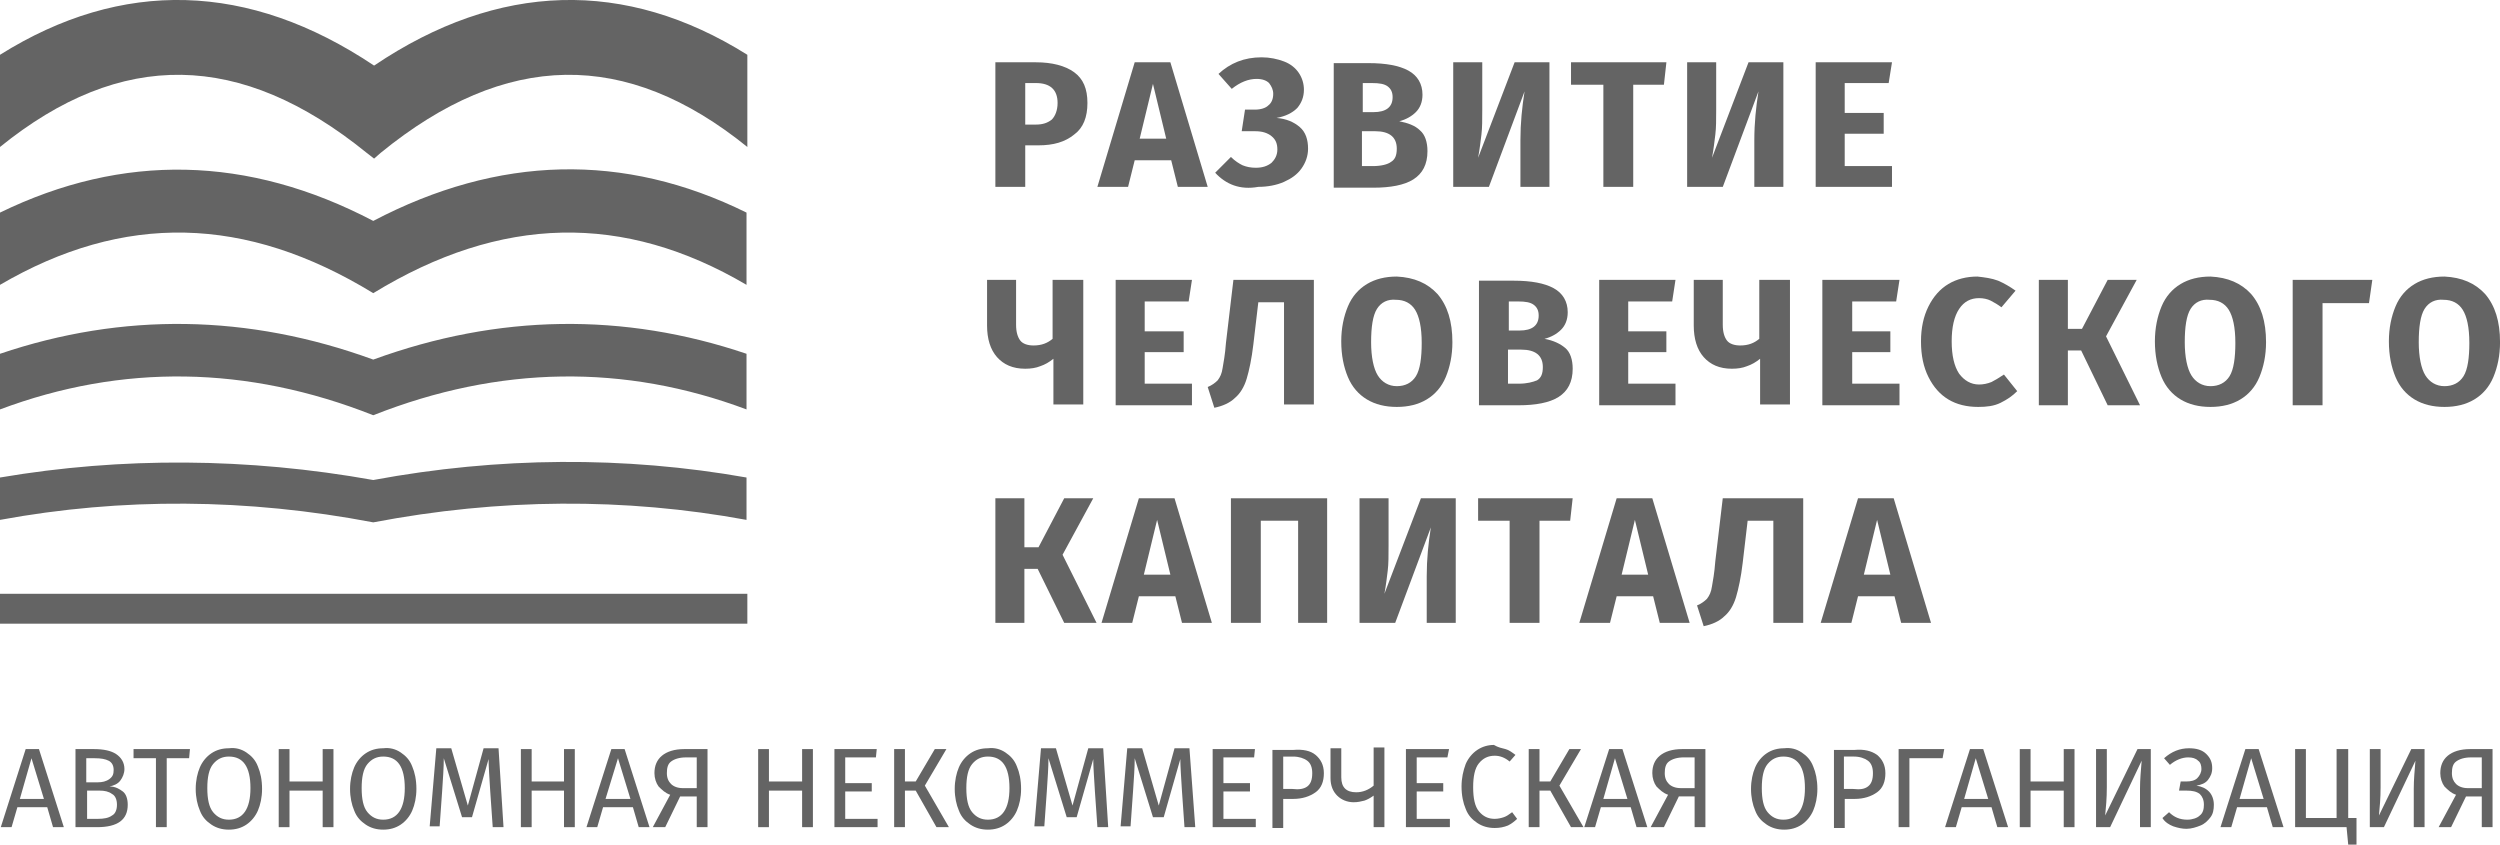 <?xml version="1.0" encoding="UTF-8"?> <svg xmlns="http://www.w3.org/2000/svg" width="148" height="50" viewBox="0 0 148 50" fill="none"> <path d="M0 3.244V8.701C7.169 2.9 14.24 2.998 21.704 9.046L22.146 9.39L22.539 9.046C29.954 2.998 37.074 2.9 44.243 8.701V3.244C37.025 -1.279 29.512 -1.082 22.146 3.883C14.731 -1.082 7.218 -1.279 0 3.244Z" fill="#646464"></path> <path d="M0 12.586V16.863C7.317 12.586 14.535 12.733 22.097 17.355C29.659 12.733 36.926 12.586 44.194 16.863V12.586C36.926 8.997 29.512 9.194 22.097 13.078C14.682 9.194 7.267 9.046 0 12.586Z" fill="#646464"></path> <path d="M0 20.944V24.238C7.218 21.534 14.633 21.632 22.097 24.582C29.561 21.632 36.975 21.534 44.194 24.238V20.944C36.926 18.486 29.512 18.584 22.097 21.288C14.682 18.584 7.267 18.486 0 20.944Z" fill="#646464"></path> <path d="M0 28.269V30.777C7.218 29.449 14.633 29.498 22.097 30.924C29.561 29.498 36.975 29.449 44.194 30.777V28.269C36.975 26.991 29.512 27.04 22.097 28.417C14.682 27.089 7.218 27.04 0 28.269Z" fill="#646464"></path> <path d="M44.243 35.152H0V36.922H44.243V35.152Z" fill="#646464"></path> <path d="M1.176 47.296H2.6L1.864 44.887L1.176 47.296ZM3.14 48.968L2.797 47.788H1.029L0.685 48.968H0.047L1.52 44.346H2.306L3.779 48.968H3.14Z" fill="#646464"></path> <path d="M6.629 48.279C6.826 48.181 6.924 47.935 6.924 47.64C6.924 47.345 6.826 47.099 6.629 47.001C6.433 46.854 6.187 46.804 5.893 46.804H5.156V48.476H5.795C6.138 48.476 6.433 48.427 6.629 48.279ZM5.107 44.838V46.313H5.795C6.04 46.313 6.286 46.264 6.482 46.116C6.678 45.969 6.728 45.821 6.728 45.575C6.728 45.33 6.629 45.133 6.433 45.035C6.237 44.936 5.991 44.887 5.598 44.887H5.107V44.838ZM7.268 46.854C7.464 47.001 7.562 47.296 7.562 47.64C7.562 48.525 6.973 48.968 5.745 48.968H4.469V44.346H5.549C6.138 44.346 6.58 44.444 6.875 44.641C7.169 44.838 7.366 45.133 7.366 45.526C7.366 45.772 7.268 46.018 7.12 46.214C6.973 46.411 6.728 46.509 6.482 46.559C6.826 46.559 7.071 46.706 7.268 46.854Z" fill="#646464"></path> <path d="M11.245 44.346L11.196 44.887H9.87V48.968H9.232V44.887H7.906V44.346H11.245Z" fill="#646464"></path> <path d="M12.617 45.231C12.372 45.526 12.273 46.017 12.273 46.657C12.273 47.296 12.372 47.787 12.617 48.082C12.863 48.377 13.157 48.525 13.55 48.525C14.385 48.525 14.827 47.886 14.827 46.657C14.827 45.378 14.385 44.788 13.55 44.788C13.157 44.788 12.863 44.936 12.617 45.231ZM14.581 44.542C14.876 44.739 15.121 44.985 15.269 45.378C15.416 45.722 15.514 46.165 15.514 46.706C15.514 47.197 15.416 47.64 15.269 47.984C15.121 48.328 14.876 48.623 14.581 48.82C14.287 49.017 13.943 49.115 13.55 49.115C13.157 49.115 12.813 49.017 12.519 48.82C12.224 48.623 11.979 48.377 11.832 47.984C11.684 47.64 11.586 47.197 11.586 46.706C11.586 46.214 11.684 45.772 11.832 45.428C11.979 45.083 12.224 44.788 12.519 44.592C12.813 44.395 13.157 44.297 13.55 44.297C13.943 44.248 14.287 44.346 14.581 44.542Z" fill="#646464"></path> <path d="M19.102 48.968V46.804H17.138V48.968H16.5V44.346H17.138V46.264H19.102V44.346H19.741V48.968H19.102Z" fill="#646464"></path> <path d="M21.754 45.231C21.508 45.526 21.41 46.017 21.41 46.657C21.41 47.296 21.508 47.787 21.754 48.082C21.999 48.377 22.294 48.525 22.687 48.525C23.522 48.525 23.963 47.886 23.963 46.657C23.963 45.378 23.522 44.788 22.687 44.788C22.294 44.788 21.999 44.936 21.754 45.231ZM23.718 44.542C24.013 44.739 24.258 44.985 24.405 45.378C24.553 45.722 24.651 46.165 24.651 46.706C24.651 47.197 24.553 47.64 24.405 47.984C24.258 48.328 24.013 48.623 23.718 48.82C23.423 49.017 23.08 49.115 22.687 49.115C22.294 49.115 21.95 49.017 21.656 48.82C21.361 48.623 21.116 48.377 20.968 47.984C20.821 47.64 20.723 47.197 20.723 46.706C20.723 46.214 20.821 45.772 20.968 45.428C21.116 45.083 21.361 44.788 21.656 44.592C21.95 44.395 22.294 44.297 22.687 44.297C23.08 44.248 23.423 44.346 23.718 44.542Z" fill="#646464"></path> <path d="M29.808 48.968H29.169L29.022 46.853C28.973 46.018 28.924 45.379 28.924 44.936L27.942 48.377H27.353L26.272 44.887C26.272 45.428 26.223 46.116 26.174 46.853L26.027 48.918H25.438L25.83 44.297H26.714L27.696 47.689L28.629 44.297H29.513L29.808 48.968Z" fill="#646464"></path> <path d="M33.389 48.968V46.804H31.474V48.968H30.836V44.346H31.474V46.264H33.389V44.346H34.028V48.968H33.389Z" fill="#646464"></path> <path d="M35.848 47.296H37.321L36.585 44.887L35.848 47.296ZM37.812 48.968L37.469 47.788H35.701L35.357 48.968H34.719L36.192 44.346H36.977L38.451 48.968H37.812Z" fill="#646464"></path> <path d="M41.247 46.657V44.838H40.609C40.216 44.838 39.921 44.936 39.725 45.084C39.528 45.231 39.479 45.477 39.479 45.772C39.479 46.067 39.578 46.264 39.725 46.411C39.872 46.559 40.118 46.657 40.412 46.657H41.247ZM41.885 44.346V48.968H41.247V47.149H40.265L39.381 48.968H38.645L39.676 47.05C39.381 46.952 39.185 46.755 38.988 46.559C38.841 46.362 38.743 46.067 38.743 45.772C38.743 45.33 38.89 44.985 39.185 44.739C39.479 44.494 39.921 44.346 40.511 44.346H41.885Z" fill="#646464"></path> <path d="M47.485 48.968V46.804H45.521V48.968H44.883V44.346H45.521V46.264H47.485V44.346H48.124V48.968H47.485Z" fill="#646464"></path> <path d="M51.903 44.346L51.854 44.838H50.037V46.362H51.608V46.854H50.037V48.476H51.952V48.968H49.398V44.346H51.903Z" fill="#646464"></path> <path d="M56.027 44.346L54.751 46.509L56.175 48.968H55.438L54.21 46.804H53.572V48.968H52.934V44.346H53.572V46.264H54.21L55.34 44.346H56.027Z" fill="#646464"></path> <path d="M57.551 45.231C57.305 45.526 57.207 46.017 57.207 46.657C57.207 47.296 57.305 47.787 57.551 48.082C57.796 48.377 58.091 48.525 58.484 48.525C59.319 48.525 59.76 47.886 59.76 46.657C59.76 45.378 59.319 44.788 58.484 44.788C58.091 44.788 57.796 44.936 57.551 45.231ZM59.515 44.542C59.809 44.739 60.055 44.985 60.202 45.378C60.35 45.722 60.448 46.165 60.448 46.706C60.448 47.197 60.35 47.64 60.202 47.984C60.055 48.328 59.809 48.623 59.515 48.82C59.22 49.017 58.877 49.115 58.484 49.115C58.091 49.115 57.747 49.017 57.453 48.82C57.158 48.623 56.912 48.377 56.765 47.984C56.618 47.64 56.52 47.197 56.52 46.706C56.52 46.214 56.618 45.772 56.765 45.428C56.912 45.083 57.158 44.788 57.453 44.592C57.747 44.395 58.091 44.297 58.484 44.297C58.877 44.248 59.22 44.346 59.515 44.542Z" fill="#646464"></path> <path d="M65.605 48.968H64.966L64.819 46.853C64.77 46.018 64.721 45.379 64.721 44.936L63.739 48.377H63.149L62.069 44.887C62.069 45.428 62.02 46.116 61.971 46.853L61.824 48.918H61.234L61.627 44.297H62.511L63.493 47.689L64.426 44.297H65.31L65.605 48.968Z" fill="#646464"></path> <path d="M70.759 48.968H70.121L69.974 46.853C69.924 46.018 69.875 45.379 69.875 44.936L68.893 48.377H68.255L67.175 44.887C67.175 45.428 67.126 46.116 67.076 46.853L66.929 48.918H66.34L66.733 44.297H67.617L68.599 47.689L69.532 44.297H70.415L70.759 48.968Z" fill="#646464"></path> <path d="M74.293 44.346L74.244 44.838H72.427V46.362H73.999V46.854H72.427V48.476H74.343V48.968H71.789V44.346H74.293Z" fill="#646464"></path> <path d="M77.391 46.559C77.587 46.411 77.685 46.166 77.685 45.772C77.685 45.428 77.587 45.182 77.391 45.035C77.194 44.887 76.9 44.789 76.556 44.789H75.966V46.706H76.507C76.9 46.755 77.194 46.706 77.391 46.559ZM77.882 44.691C78.176 44.936 78.373 45.281 78.373 45.772C78.373 46.264 78.225 46.657 77.882 46.903C77.538 47.149 77.096 47.296 76.556 47.296H75.966V49.017H75.328V44.396H76.556C77.145 44.346 77.587 44.445 77.882 44.691Z" fill="#646464"></path> <path d="M81.957 44.346V48.968H81.319V47.1C81.123 47.247 80.926 47.345 80.779 47.395C80.582 47.444 80.386 47.493 80.141 47.493C79.748 47.493 79.404 47.345 79.159 47.1C78.913 46.854 78.766 46.51 78.766 46.067V44.297H79.404V46.018C79.404 46.608 79.699 46.903 80.288 46.903C80.681 46.903 81.024 46.755 81.319 46.51V44.248H81.957V44.346Z" fill="#646464"></path> <path d="M85.784 44.346L85.686 44.838H83.869V46.362H85.44V46.854H83.869V48.476H85.833V48.968H83.231V44.346H85.784Z" fill="#646464"></path> <path d="M89.126 44.346C89.322 44.395 89.519 44.543 89.715 44.69L89.371 45.083C89.077 44.838 88.782 44.739 88.488 44.739C88.095 44.739 87.8 44.887 87.555 45.182C87.309 45.477 87.211 45.968 87.211 46.608C87.211 47.247 87.309 47.738 87.555 48.033C87.8 48.328 88.095 48.476 88.488 48.476C88.684 48.476 88.88 48.427 89.028 48.377C89.175 48.328 89.322 48.23 89.519 48.082L89.813 48.476C89.666 48.623 89.47 48.771 89.273 48.869C89.028 48.967 88.782 49.017 88.488 49.017C88.095 49.017 87.751 48.918 87.456 48.721C87.162 48.525 86.916 48.279 86.769 47.886C86.622 47.542 86.523 47.099 86.523 46.558C86.523 46.067 86.622 45.624 86.769 45.231C86.916 44.887 87.162 44.592 87.456 44.395C87.751 44.198 88.095 44.1 88.439 44.1C88.684 44.248 88.93 44.297 89.126 44.346Z" fill="#646464"></path> <path d="M93.594 44.346L92.317 46.509L93.741 48.968H93.004L91.777 46.804H91.138V48.968H90.5V44.346H91.138V46.264H91.777L92.906 44.346H93.594Z" fill="#646464"></path> <path d="M94.918 47.296H96.343L95.606 44.887L94.918 47.296ZM96.883 48.968L96.539 47.788H94.771L94.427 48.968H93.789L95.262 44.346H96.048L97.521 48.968H96.883Z" fill="#646464"></path> <path d="M100.321 46.656V44.837H99.683C99.29 44.837 98.996 44.936 98.799 45.083C98.603 45.231 98.553 45.477 98.553 45.772C98.553 46.066 98.652 46.263 98.799 46.411C98.946 46.558 99.192 46.656 99.487 46.656H100.321ZM100.96 44.346V48.967H100.321V47.148H99.388L98.504 48.967H97.719L98.75 47.05C98.455 46.951 98.259 46.755 98.062 46.558C97.915 46.361 97.817 46.066 97.817 45.772C97.817 45.329 97.964 44.985 98.259 44.739C98.553 44.493 98.996 44.346 99.585 44.346H100.96Z" fill="#646464"></path> <path d="M104.642 45.231C104.397 45.526 104.299 46.017 104.299 46.657C104.299 47.296 104.397 47.787 104.642 48.082C104.888 48.377 105.182 48.525 105.575 48.525C106.41 48.525 106.852 47.886 106.852 46.657C106.852 45.378 106.41 44.788 105.575 44.788C105.182 44.788 104.888 44.936 104.642 45.231ZM106.656 44.542C106.95 44.739 107.196 44.985 107.343 45.378C107.49 45.722 107.589 46.165 107.589 46.706C107.589 47.197 107.49 47.64 107.343 47.984C107.196 48.328 106.95 48.623 106.656 48.82C106.361 49.017 106.017 49.115 105.624 49.115C105.231 49.115 104.888 49.017 104.593 48.82C104.299 48.623 104.053 48.377 103.906 47.984C103.758 47.64 103.66 47.197 103.66 46.706C103.66 46.214 103.758 45.772 103.906 45.428C104.053 45.083 104.299 44.788 104.593 44.592C104.888 44.395 105.231 44.297 105.624 44.297C106.017 44.248 106.361 44.346 106.656 44.542Z" fill="#646464"></path> <path d="M110.584 46.558C110.78 46.411 110.878 46.165 110.878 45.772C110.878 45.428 110.78 45.182 110.584 45.034C110.387 44.887 110.093 44.788 109.749 44.788H109.16V46.706H109.7C110.142 46.755 110.387 46.706 110.584 46.558ZM111.124 44.69C111.418 44.936 111.615 45.28 111.615 45.772C111.615 46.263 111.467 46.657 111.124 46.903C110.78 47.148 110.338 47.296 109.798 47.296H109.209V49.017H108.57V44.395H109.798C110.338 44.346 110.78 44.444 111.124 44.69Z" fill="#646464"></path> <path d="M115.099 44.346L115.001 44.887H113.037V48.968H112.398V44.346H115.099Z" fill="#646464"></path> <path d="M116.278 47.296H117.702L116.965 44.887L116.278 47.296ZM118.242 48.968L117.898 47.788H116.131L115.787 48.968H115.148L116.622 44.346H117.407L118.88 48.968H118.242Z" fill="#646464"></path> <path d="M122.173 48.968V46.804H120.209V48.968H119.57V44.346H120.209V46.264H122.173V44.346H122.811V48.968H122.173Z" fill="#646464"></path> <path d="M127.327 48.966H126.688V46.704C126.688 46.163 126.738 45.623 126.787 45.032L124.921 48.966H124.086V44.344H124.724V46.606C124.724 47.245 124.675 47.786 124.626 48.277L126.541 44.344H127.327V48.966Z" fill="#646464"></path> <path d="M128.654 48.918C128.408 48.82 128.163 48.672 128.016 48.427L128.408 48.083C128.703 48.377 129.047 48.525 129.489 48.525C129.783 48.525 130.078 48.427 130.225 48.279C130.422 48.132 130.471 47.886 130.471 47.64C130.471 47.345 130.373 47.148 130.225 47.001C130.029 46.853 129.783 46.804 129.44 46.804H128.998L129.096 46.263H129.44C129.685 46.263 129.931 46.214 130.078 46.067C130.225 45.919 130.324 45.723 130.324 45.526C130.324 45.329 130.274 45.133 130.127 45.034C129.98 44.887 129.783 44.838 129.538 44.838C129.194 44.838 128.801 44.985 128.458 45.28L128.114 44.887C128.556 44.493 129.047 44.297 129.587 44.297C130.029 44.297 130.373 44.395 130.618 44.641C130.864 44.887 130.962 45.133 130.962 45.477C130.962 45.772 130.864 45.968 130.716 46.165C130.569 46.362 130.324 46.46 130.029 46.509C130.324 46.558 130.569 46.657 130.765 46.853C130.962 47.05 131.06 47.345 131.06 47.64C131.06 47.935 131.011 48.181 130.864 48.377C130.716 48.574 130.52 48.771 130.274 48.869C130.029 48.968 129.734 49.066 129.44 49.066C129.194 49.066 128.949 49.017 128.654 48.918Z" fill="#646464"></path> <path d="M132.583 47.296H134.007L133.27 44.887L132.583 47.296ZM134.547 48.968L134.203 47.788H132.435L132.091 48.968H131.453L132.926 44.346H133.712L135.185 48.968H134.547Z" fill="#646464"></path> <path d="M139.014 48.427H139.505V50H139.014L138.916 48.968H135.871V44.346H136.509V48.427H138.326V44.346H139.014V48.427Z" fill="#646464"></path> <path d="M143.534 48.968H142.895V46.706C142.895 46.165 142.945 45.624 142.994 45.035L141.128 48.968H140.293V44.346H140.931V46.608C140.931 47.247 140.882 47.788 140.833 48.279L142.748 44.346H143.534V48.968Z" fill="#646464"></path> <path d="M146.921 46.657V44.838H146.282C145.889 44.838 145.595 44.936 145.398 45.084C145.202 45.231 145.153 45.477 145.153 45.772C145.153 46.067 145.251 46.264 145.398 46.411C145.546 46.559 145.791 46.657 146.086 46.657H146.921ZM147.559 44.346V48.968H146.921V47.149H145.988L145.104 48.968H144.367L145.398 47.05C145.104 46.952 144.907 46.755 144.711 46.559C144.564 46.362 144.465 46.067 144.465 45.772C144.465 45.33 144.613 44.985 144.907 44.739C145.202 44.494 145.644 44.346 146.233 44.346H147.559Z" fill="#646464"></path> <path d="M62.265 7.08C62.461 6.883 62.609 6.539 62.609 6.097C62.609 5.31 62.167 4.917 61.332 4.917H60.694V7.375H61.332C61.725 7.375 62.019 7.276 62.265 7.08ZM63.591 4.277C64.131 4.671 64.376 5.261 64.376 6.097C64.376 6.932 64.131 7.571 63.591 7.965C63.05 8.407 62.363 8.604 61.479 8.604H60.694V11.062H58.926V3.688H61.332C62.265 3.688 63.05 3.884 63.591 4.277Z" fill="#646464"></path> <path d="M67.469 8.211H69.04L68.255 4.966L67.469 8.211ZM69.728 11.062L69.335 9.489H67.174L66.782 11.062H64.965L67.174 3.688H69.286L71.496 11.062H69.728Z" fill="#646464"></path> <path d="M71.938 10.226L72.871 9.292C73.116 9.538 73.362 9.686 73.558 9.784C73.803 9.882 74.049 9.931 74.344 9.931C74.736 9.931 75.031 9.833 75.277 9.636C75.473 9.44 75.62 9.194 75.62 8.85C75.62 8.506 75.522 8.26 75.277 8.063C75.031 7.867 74.736 7.768 74.294 7.768H73.509L73.705 6.49H74.294C74.638 6.49 74.933 6.392 75.08 6.244C75.277 6.097 75.375 5.851 75.375 5.556C75.375 5.31 75.277 5.113 75.129 4.917C74.982 4.769 74.736 4.671 74.393 4.671C73.902 4.671 73.411 4.867 72.92 5.261L72.134 4.376C72.821 3.737 73.656 3.393 74.687 3.393C75.178 3.393 75.62 3.491 76.013 3.638C76.406 3.786 76.701 4.032 76.897 4.327C77.093 4.622 77.192 4.966 77.192 5.31C77.192 5.752 77.044 6.097 76.799 6.392C76.504 6.687 76.111 6.883 75.571 6.982C76.16 7.031 76.602 7.227 76.946 7.522C77.29 7.817 77.437 8.26 77.437 8.801C77.437 9.243 77.29 9.636 77.044 9.981C76.799 10.325 76.455 10.571 76.013 10.767C75.571 10.964 75.031 11.062 74.491 11.062C73.411 11.259 72.576 10.915 71.938 10.226Z" fill="#646464"></path> <path d="M82.345 9.587C82.591 9.44 82.689 9.194 82.689 8.801C82.689 8.112 82.247 7.768 81.412 7.768H80.627V9.833H81.265C81.756 9.833 82.149 9.735 82.345 9.587ZM80.676 4.917V6.638H81.314C82.051 6.638 82.443 6.343 82.443 5.753C82.443 5.458 82.345 5.261 82.149 5.113C81.952 4.966 81.658 4.917 81.216 4.917H80.676ZM84.064 7.719C84.359 7.965 84.506 8.407 84.506 8.948C84.506 9.735 84.211 10.276 83.671 10.62C83.131 10.964 82.296 11.111 81.314 11.111H78.957V3.737H81.019C82.051 3.737 82.836 3.884 83.376 4.179C83.916 4.474 84.211 4.966 84.211 5.605C84.211 6.048 84.064 6.392 83.818 6.638C83.573 6.883 83.229 7.08 82.836 7.178C83.327 7.277 83.769 7.424 84.064 7.719Z" fill="#646464"></path> <path d="M91.727 11.062H90.009V8.309C90.009 7.276 90.107 6.342 90.254 5.408L88.143 11.062H86.031V3.688H87.75V6.49C87.75 7.08 87.75 7.571 87.701 7.965C87.652 8.358 87.603 8.801 87.504 9.341L89.665 3.688H91.727V11.062Z" fill="#646464"></path> <path d="M98.651 3.688L98.504 5.015H96.687V11.062H94.919V5.015H93.004V3.688H98.651Z" fill="#646464"></path> <path d="M105.575 11.062H103.856V8.309C103.856 7.276 103.955 6.342 104.102 5.408L101.99 11.062H99.879V3.688H101.598V6.49C101.598 7.08 101.598 7.571 101.548 7.965C101.499 8.358 101.45 8.801 101.352 9.341L103.513 3.688H105.575V11.062Z" fill="#646464"></path> <path d="M112.006 3.688L111.809 4.917H109.207V6.687H111.515V7.916H109.207V9.833H112.006V11.062H107.488V3.688H112.006Z" fill="#646464"></path> <path d="M64.13 16.568V23.943H62.362V21.239C62.116 21.436 61.871 21.583 61.576 21.681C61.331 21.78 61.036 21.829 60.692 21.829C59.956 21.829 59.416 21.583 59.023 21.141C58.63 20.698 58.434 20.059 58.434 19.272V16.568H60.152V19.223C60.152 19.666 60.25 19.961 60.398 20.157C60.545 20.354 60.84 20.452 61.183 20.452C61.675 20.452 62.018 20.305 62.313 20.059V16.568H64.13Z" fill="#646464"></path> <path d="M70.564 16.568L70.368 17.847H67.766V19.616H70.073V20.846H67.766V22.714H70.564V23.992H66.047V16.568H70.564Z" fill="#646464"></path> <path d="M77.781 16.568V23.943H76.014V17.896H74.492L74.197 20.403C74.099 21.239 73.951 21.927 73.804 22.419C73.657 22.91 73.411 23.304 73.117 23.55C72.822 23.845 72.38 24.041 71.889 24.14L71.496 22.91C71.742 22.812 71.938 22.665 72.085 22.517C72.233 22.321 72.331 22.124 72.38 21.78C72.429 21.485 72.527 20.993 72.576 20.305L73.018 16.568H77.781Z" fill="#646464"></path> <path d="M81.514 18.289C81.268 18.682 81.17 19.371 81.17 20.256C81.17 21.14 81.317 21.829 81.563 22.222C81.808 22.615 82.201 22.861 82.692 22.861C83.183 22.861 83.576 22.665 83.822 22.271C84.067 21.878 84.165 21.19 84.165 20.305C84.165 19.371 84.018 18.732 83.773 18.338C83.527 17.945 83.134 17.748 82.643 17.748C82.152 17.699 81.759 17.896 81.514 18.289ZM85.098 17.404C85.688 18.092 85.982 19.026 85.982 20.256C85.982 21.042 85.835 21.73 85.59 22.32C85.344 22.91 84.951 23.353 84.46 23.648C83.969 23.943 83.38 24.09 82.692 24.09C82.005 24.09 81.416 23.943 80.925 23.648C80.433 23.353 80.041 22.91 79.795 22.32C79.55 21.73 79.402 21.042 79.402 20.206C79.402 19.42 79.55 18.732 79.795 18.142C80.041 17.552 80.433 17.109 80.925 16.814C81.416 16.519 82.005 16.372 82.692 16.372C83.724 16.421 84.509 16.765 85.098 17.404Z" fill="#646464"></path> <path d="M90.992 22.517C91.237 22.369 91.336 22.124 91.336 21.73C91.336 21.042 90.894 20.698 90.059 20.698H89.273V22.714H89.912C90.403 22.714 90.746 22.615 90.992 22.517ZM89.322 17.846V19.567H89.961C90.697 19.567 91.09 19.272 91.09 18.682C91.09 18.387 90.992 18.19 90.796 18.043C90.599 17.895 90.305 17.846 89.863 17.846H89.322ZM92.662 20.599C92.956 20.845 93.103 21.288 93.103 21.829C93.103 22.615 92.809 23.156 92.269 23.5C91.729 23.844 90.894 23.992 89.912 23.992H87.555V16.617H89.617C90.648 16.617 91.434 16.765 91.974 17.06C92.514 17.355 92.809 17.846 92.809 18.485C92.809 18.928 92.662 19.272 92.416 19.518C92.171 19.764 91.827 19.96 91.434 20.059C91.974 20.157 92.367 20.354 92.662 20.599Z" fill="#646464"></path> <path d="M99.189 16.568L98.993 17.847H96.391V19.616H98.649V20.846H96.391V22.714H99.189V23.992H94.672V16.568H99.189Z" fill="#646464"></path> <path d="M105.966 16.568V23.943H104.198V21.239C103.952 21.436 103.707 21.583 103.412 21.681C103.167 21.78 102.872 21.829 102.528 21.829C101.792 21.829 101.252 21.583 100.859 21.141C100.466 20.698 100.27 20.059 100.27 19.272V16.568H101.988V19.223C101.988 19.666 102.086 19.961 102.234 20.157C102.381 20.354 102.676 20.452 103.019 20.452C103.51 20.452 103.854 20.305 104.149 20.059V16.568H105.966Z" fill="#646464"></path> <path d="M112.45 16.568L112.253 17.847H109.651V19.616H111.909V20.846H109.651V22.714H112.45V23.992H107.883V16.568H112.45Z" fill="#646464"></path> <path d="M118.289 16.617C118.633 16.765 118.977 16.962 119.321 17.207L118.486 18.191C118.289 18.043 118.044 17.896 117.847 17.797C117.651 17.699 117.405 17.65 117.16 17.65C116.669 17.65 116.276 17.846 115.981 18.289C115.687 18.732 115.54 19.371 115.54 20.206C115.54 21.042 115.687 21.681 115.981 22.124C116.276 22.517 116.669 22.763 117.16 22.763C117.405 22.763 117.651 22.714 117.897 22.615C118.093 22.517 118.338 22.37 118.633 22.173L119.419 23.156C119.124 23.451 118.83 23.648 118.437 23.845C118.044 24.041 117.602 24.09 117.111 24.09C116.423 24.09 115.834 23.943 115.343 23.648C114.852 23.353 114.459 22.91 114.165 22.32C113.87 21.73 113.723 21.042 113.723 20.206C113.723 19.42 113.87 18.732 114.165 18.142C114.459 17.552 114.852 17.109 115.343 16.814C115.834 16.519 116.423 16.372 117.062 16.372C117.504 16.421 117.897 16.47 118.289 16.617Z" fill="#646464"></path> <path d="M126.493 16.568L124.677 19.912L126.69 23.992H124.775L123.204 20.747H122.418V23.992H120.699V16.568H122.418V19.469H123.253L124.775 16.568H126.493Z" fill="#646464"></path> <path d="M129.682 18.289C129.436 18.682 129.338 19.371 129.338 20.256C129.338 21.14 129.485 21.829 129.731 22.222C129.976 22.615 130.369 22.861 130.86 22.861C131.351 22.861 131.744 22.665 131.99 22.271C132.235 21.878 132.333 21.19 132.333 20.305C132.333 19.371 132.186 18.732 131.941 18.338C131.695 17.945 131.302 17.748 130.811 17.748C130.32 17.699 129.927 17.896 129.682 18.289ZM133.266 17.404C133.856 18.092 134.15 19.026 134.15 20.256C134.15 21.042 134.003 21.73 133.757 22.32C133.512 22.91 133.119 23.353 132.628 23.648C132.137 23.943 131.548 24.09 130.86 24.09C130.173 24.09 129.584 23.943 129.093 23.648C128.602 23.353 128.209 22.91 127.963 22.32C127.718 21.73 127.57 21.042 127.57 20.206C127.57 19.42 127.718 18.732 127.963 18.142C128.209 17.552 128.602 17.109 129.093 16.814C129.584 16.519 130.173 16.372 130.86 16.372C131.891 16.421 132.677 16.765 133.266 17.404Z" fill="#646464"></path> <path d="M140.441 16.568L140.244 17.945H137.494V23.992H135.727V16.568H140.441Z" fill="#646464"></path> <path d="M143.533 18.289C143.288 18.682 143.19 19.371 143.19 20.256C143.19 21.14 143.337 21.829 143.582 22.222C143.828 22.615 144.221 22.861 144.712 22.861C145.203 22.861 145.596 22.665 145.841 22.271C146.087 21.878 146.185 21.19 146.185 20.305C146.185 19.371 146.038 18.732 145.792 18.338C145.547 17.945 145.154 17.748 144.663 17.748C144.172 17.699 143.779 17.896 143.533 18.289ZM147.118 17.404C147.707 18.092 148.002 19.026 148.002 20.256C148.002 21.042 147.855 21.73 147.609 22.32C147.363 22.91 146.971 23.353 146.48 23.648C145.989 23.943 145.399 24.09 144.712 24.09C144.024 24.09 143.435 23.943 142.944 23.648C142.453 23.353 142.06 22.91 141.815 22.32C141.569 21.73 141.422 21.042 141.422 20.206C141.422 19.42 141.569 18.732 141.815 18.142C142.06 17.552 142.453 17.109 142.944 16.814C143.435 16.519 144.024 16.372 144.712 16.372C145.743 16.421 146.529 16.765 147.118 17.404Z" fill="#646464"></path> <path d="M64.72 29.498L62.903 32.842L64.916 36.873H63.001L61.43 33.678H60.644V36.873H58.926V29.498H60.644V32.399H61.479L63.001 29.498H64.72Z" fill="#646464"></path> <path d="M67.715 34.022H69.287L68.501 30.777L67.715 34.022ZM69.974 36.873L69.581 35.3H67.421L67.028 36.873H65.211L67.421 29.498H69.532L71.742 36.873H69.974Z" fill="#646464"></path> <path d="M78.567 29.498V36.873H76.849V30.826H74.639V36.873H72.871V29.498H78.567Z" fill="#646464"></path> <path d="M86.18 36.873H84.462V34.12C84.462 33.087 84.56 32.153 84.707 31.219L82.596 36.873H80.484V29.498H82.203V32.301C82.203 32.891 82.203 33.383 82.154 33.776C82.105 34.169 82.056 34.612 81.957 35.152L84.118 29.498H86.18V36.873Z" fill="#646464"></path> <path d="M93.102 29.498L92.954 30.826H91.138V36.873H89.37V30.826H87.504V29.498H93.102Z" fill="#646464"></path> <path d="M96 34.022H97.572L96.786 30.777L96 34.022ZM98.259 36.873L97.866 35.3H95.706L95.313 36.873H93.496L95.706 29.498H97.817L100.027 36.873H98.259Z" fill="#646464"></path> <path d="M106.75 29.498V36.873H104.982V30.826H103.46L103.166 33.333C103.067 34.169 102.92 34.857 102.773 35.349C102.625 35.841 102.38 36.234 102.085 36.48C101.791 36.775 101.349 36.971 100.858 37.07L100.465 35.841C100.71 35.742 100.907 35.595 101.054 35.447C101.201 35.251 101.3 35.054 101.349 34.71C101.398 34.415 101.496 33.923 101.545 33.235L101.987 29.498H106.75Z" fill="#646464"></path> <path d="M110.339 34.022H111.91L111.124 30.777L110.339 34.022ZM112.548 36.873L112.155 35.3H109.995L109.602 36.873H107.785L109.995 29.498H112.106L114.316 36.873H112.548Z" fill="#646464"></path> </svg> 